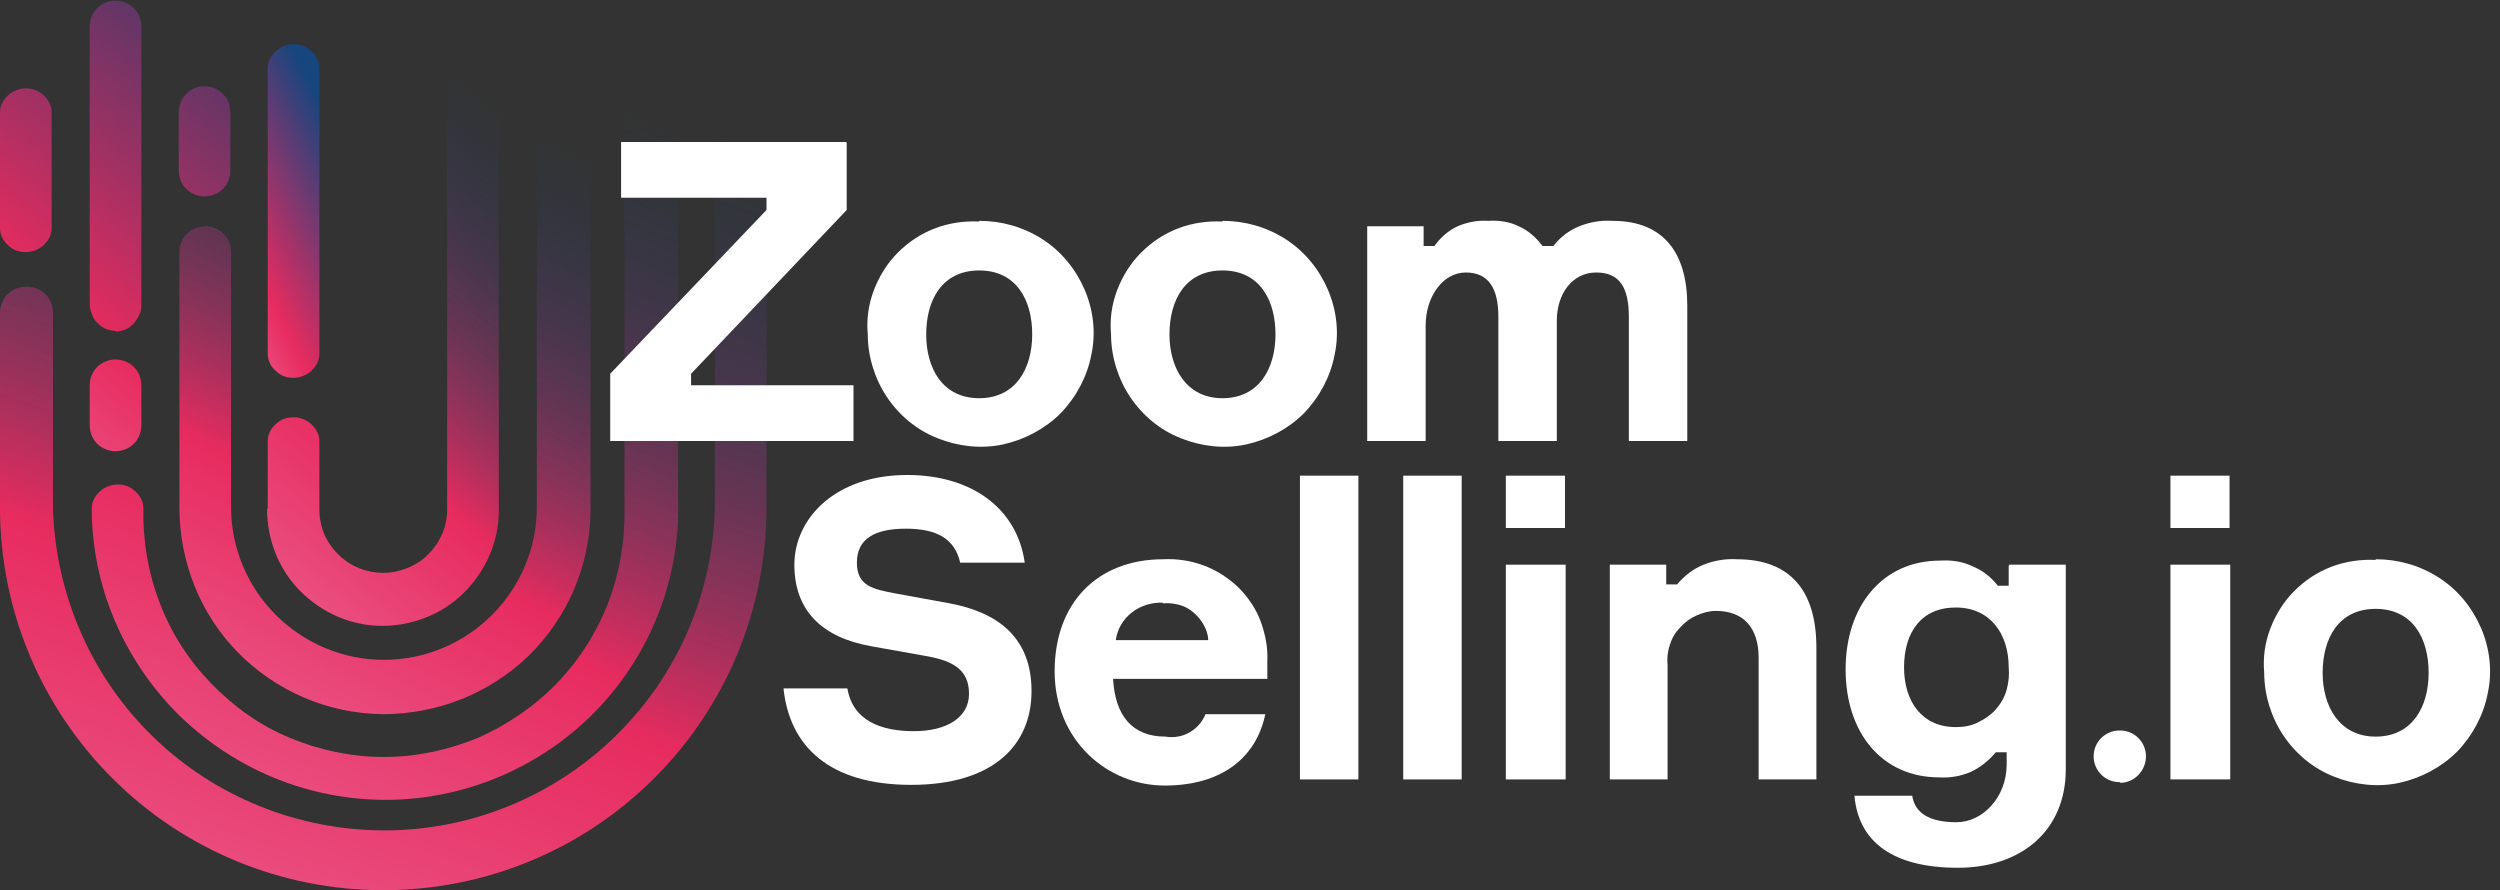 <?xml version="1.0" encoding="UTF-8"?> <svg xmlns="http://www.w3.org/2000/svg" xmlns:xlink="http://www.w3.org/1999/xlink" id="Layer_1" data-name="Layer 1" version="1.1" viewBox="0 0 367.9 131"><rect x="0" y="0" width="367.9" height="131" fill="#333333" stroke="none"/><defs><style> .cls-1 { fill: url(#linear-gradient); } .cls-1, .cls-2, .cls-3, .cls-4, .cls-5, .cls-6, .cls-7, .cls-8, .cls-9, .cls-10, .cls-11 { stroke-width: 0px; } .cls-2 { fill: url(#linear-gradient-6); } .cls-3 { fill: url(#linear-gradient-5); } .cls-4 { fill: none; } .cls-5 { fill: url(#linear-gradient-2); } .cls-6 { fill: url(#linear-gradient-7); } .cls-7 { fill: url(#linear-gradient-3); } .cls-12 { clip-path: url(#clippath); } .cls-8 { fill: url(#linear-gradient-9); } .cls-9 { fill: url(#linear-gradient-8); } .cls-10 { fill: #fff; } .cls-11 { fill: url(#linear-gradient-4); } </style><clipPath id="clippath"><rect class="cls-4" y="0" width="367.9" height="131"></rect></clipPath><linearGradient id="linear-gradient" x1="17" y1="-42" x2="91.1" y2="136.5" gradientTransform="translate(0 131.7) scale(1 -1)" gradientUnits="userSpaceOnUse"><stop offset="0" stop-color="#f088b6"></stop><stop offset=".5" stop-color="#e72b5f"></stop><stop offset=".9" stop-color="#17457e" stop-opacity="0"></stop></linearGradient><linearGradient id="linear-gradient-2" x1="-27.7" y1="51.9" x2="51.2" y2="149.6" gradientTransform="translate(0 131.7) scale(1 -1)" gradientUnits="userSpaceOnUse"><stop offset="0" stop-color="#f088b6"></stop><stop offset=".4" stop-color="#e72b5f"></stop><stop offset=".9" stop-color="#183c6a"></stop></linearGradient><linearGradient id="linear-gradient-3" x1="-35.4" y1="58.1" x2="43.5" y2="155.8" gradientTransform="translate(0 131.7) scale(1 -1)" gradientUnits="userSpaceOnUse"><stop offset="0" stop-color="#f088b6"></stop><stop offset=".4" stop-color="#e72b5f"></stop><stop offset=".9" stop-color="#183c6a"></stop></linearGradient><linearGradient id="linear-gradient-4" x1="10.3" y1="-63.3" x2="83.3" y2="143.4" gradientTransform="translate(0 131.7) scale(1 -1)" gradientUnits="userSpaceOnUse"><stop offset="0" stop-color="#f088b6"></stop><stop offset=".5" stop-color="#e72b5f"></stop><stop offset=".9" stop-color="#17457e" stop-opacity="0"></stop></linearGradient><linearGradient id="linear-gradient-5" x1="14.2" y1="-12.9" x2="83.5" y2="127.3" gradientTransform="translate(0 131.7) scale(1 -1)" gradientUnits="userSpaceOnUse"><stop offset="0" stop-color="#f088b6"></stop><stop offset=".5" stop-color="#e72b5f"></stop><stop offset=".9" stop-color="#17457e" stop-opacity="0"></stop></linearGradient><linearGradient id="linear-gradient-6" x1="12.9" y1="19.1" x2="91.9" y2="116.7" gradientTransform="translate(0 131.7) scale(1 -1)" gradientUnits="userSpaceOnUse"><stop offset="0" stop-color="#f088b6"></stop><stop offset=".5" stop-color="#e72b5f"></stop><stop offset=".9" stop-color="#17457e" stop-opacity="0"></stop></linearGradient><linearGradient id="linear-gradient-7" x1="-10.5" y1="38" x2="68.5" y2="135.6" gradientTransform="translate(0 131.7) scale(1 -1)" gradientUnits="userSpaceOnUse"><stop offset="0" stop-color="#f088b6"></stop><stop offset=".4" stop-color="#e72b5f"></stop><stop offset=".9" stop-color="#183c6a"></stop></linearGradient><linearGradient id="linear-gradient-8" x1="-21.7" y1="47" x2="57.3" y2="144.7" gradientTransform="translate(0 131.7) scale(1 -1)" gradientUnits="userSpaceOnUse"><stop offset="0" stop-color="#f088b6"></stop><stop offset=".4" stop-color="#e72b5f"></stop><stop offset=".9" stop-color="#183c6a"></stop></linearGradient><linearGradient id="linear-gradient-9" x1="20.9" y1="89.2" x2="56.5" y2="107.6" gradientTransform="translate(0 131.7) scale(1 -1)" gradientUnits="userSpaceOnUse"><stop offset="0" stop-color="#f088b6"></stop><stop offset=".4" stop-color="#e72b5f"></stop><stop offset=".9" stop-color="#17457e"></stop></linearGradient></defs><g class="cls-12"><g><path class="cls-1" d="M91.9,3.8v71c.1,4.7-.7,9.5-2.4,13.9-1.7,4.4-4.3,8.5-7.6,11.9-3.3,3.4-7.3,6.1-11.6,8-4.4,1.8-9.1,2.8-13.8,2.8s-9.5-1-13.8-2.8c-4.4-1.8-8.3-4.6-11.6-8-3.3-3.4-5.9-7.4-7.6-11.9-1.7-4.4-2.5-9.1-2.4-13.9,0-1-.5-1.9-1.2-2.5-.7-.7-1.6-1-2.6-1s-1.9.4-2.6,1c-.7.7-1.2,1.5-1.2,2.5,0,11.3,4.6,22.1,12.5,30.1,8,8,18.7,12.6,30,12.8,11.3.2,22.2-4.1,30.4-11.8,8.2-7.8,13-18.4,13.4-29.7,0-.2,0-.4,0-.5V3.8c0-1-.4-2-1.1-2.7-.7-.7-1.7-1.1-2.7-1.1s-2,.4-2.7,1.1c-.7.7-1.1,1.7-1.1,2.7h0Z"></path><path class="cls-5" d="M17.1,48.7c-.5,0-1-.1-1.5-.3-.5-.2-.9-.5-1.3-.9-.4-.4-.6-.8-.8-1.3-.2-.5-.3-1-.3-1.5V3.9c0-1,.4-2,1.1-2.7.7-.7,1.7-1.1,2.7-1.1s2,.4,2.7,1.1c.7.7,1.1,1.7,1.1,2.7v40.9c0,.5,0,1-.3,1.5-.2.5-.5.9-.8,1.3-.4.4-.8.7-1.3.9-.5.2-1,.3-1.5.3Z"></path><path class="cls-7" d="M0,33.6c0,1,.5,1.9,1.2,2.5.7.7,1.6,1,2.6,1s1.9-.4,2.6-1c.7-.7,1.2-1.5,1.2-2.5v-17.1c0-1-.5-1.9-1.2-2.5-.7-.7-1.6-1-2.6-1s-1.9.4-2.6,1c-.7.7-1.2,1.5-1.2,2.5v17.1Z"></path><path class="cls-11" d="M0,46.4v28.3C0,89.6,5.9,103.9,16.5,114.5c10.6,10.6,24.9,16.5,39.9,16.5s29.3-5.9,39.9-16.5c10.6-10.6,16.5-24.9,16.5-39.8V3.9c0-.5,0-1-.3-1.5-.2-.5-.5-.9-.8-1.2-.4-.4-.8-.6-1.2-.8-.5-.2-1-.3-1.5-.3s-1,0-1.5.3c-.5.2-.9.5-1.2.8-.4.4-.6.8-.8,1.2-.2.5-.3,1-.3,1.5v70.8c-.3,12.7-5.5,24.7-14.6,33.6-9.1,8.9-21.3,13.9-34,13.9-12.7,0-24.9-4.9-34-13.7-9.1-8.8-14.4-20.9-14.8-33.6v-28.5c0-.5,0-1.1-.2-1.6-.2-.5-.4-1-.8-1.4-.4-.4-.8-.7-1.3-.9-.5-.2-1-.3-1.6-.3s-1.1.1-1.6.3c-.5.2-.9.5-1.3.9-.4.4-.6.9-.8,1.4-.2.5-.2,1.1-.2,1.6H0Z"></path><path class="cls-3" d="M79,10.9v63.3c0,.1,0,.3,0,.4,0,6-2.4,11.7-6.6,15.9-4.2,4.2-9.9,6.6-15.9,6.6s-11.7-2.4-15.9-6.6c-4.2-4.2-6.6-9.9-6.6-15.9v-37.5c0-1-.4-2-1.1-2.7-.7-.7-1.7-1.1-2.7-1.1s-2,.4-2.7,1.1c-.7.7-1.1,1.7-1.1,2.7v37.5c0,8,3,15.7,8.6,21.4,5.6,5.7,13.2,9,21.3,9.1,8,0,15.7-3,21.5-8.6,5.7-5.6,9-13.2,9.1-21.2V10.9c0-1-.4-2-1.1-2.7-.7-.7-1.7-1.1-2.7-1.1s-2,.4-2.7,1.1c-.7.7-1.1,1.7-1.1,2.7Z"></path><path class="cls-2" d="M39.4,74.8v-9.9c0-1,.5-1.9,1.2-2.5.7-.7,1.6-1,2.6-1s1.9.4,2.6,1c.7.7,1.2,1.5,1.2,2.5v10.1c0,2.5,1,4.9,2.8,6.6,1.8,1.8,4.2,2.7,6.6,2.7s4.9-1,6.6-2.7c1.8-1.8,2.8-4.1,2.8-6.6,0,0,0-.2,0-.3V5c0-1,.4-2,1.1-2.7.7-.7,1.7-1.1,2.7-1.1s2,.4,2.7,1.1c.7.7,1.1,1.7,1.1,2.7v70.2c0,4.5-1.9,8.8-5.1,12-3.2,3.2-7.6,4.9-12.1,4.9-4.5,0-8.8-1.9-12-5.1-3.2-3.2-4.9-7.6-4.9-12.1h0Z"></path><path class="cls-6" d="M13.2,62.6c0,1,.4,2,1.1,2.7.7.7,1.7,1.1,2.7,1.1s2-.4,2.7-1.1c.7-.7,1.1-1.7,1.1-2.7v-5.9c0-1-.4-2-1.1-2.7-.7-.7-1.7-1.1-2.7-1.1s-2,.4-2.7,1.1c-.7.7-1.1,1.7-1.1,2.7v5.9Z"></path><path class="cls-9" d="M30.1,28.9c-1,0-2-.4-2.7-1.1-.7-.7-1.1-1.7-1.1-2.7v-8.6c0-1,.4-2,1.1-2.7.7-.7,1.7-1.1,2.7-1.1s2,.4,2.7,1.1c.7.7,1.1,1.7,1.1,2.7v8.6c0,1-.4,2-1.1,2.7-.7.7-1.7,1.1-2.7,1.1Z"></path><path class="cls-8" d="M39.4,52.1c0,1,.5,1.9,1.2,2.5.7.7,1.6,1,2.6,1s1.9-.4,2.6-1c.7-.7,1.2-1.5,1.2-2.5V10c0-1-.5-1.9-1.2-2.5-.7-.7-1.6-1-2.6-1s-1.9.4-2.6,1c-.7.7-1.2,1.5-1.2,2.5v42.1Z"></path><path class="cls-10" d="M150.7,82.8h-9.4c-.8-3.5-3.4-5-8-5s-7.2,1.5-7.2,5,2.5,3.9,5.5,4.5l8.2,1.5c6.9,1.3,12,4.9,12,12.9s-5.7,13.8-17.7,13.8-17.9-5.6-18.8-14.2h9.4c.8,4.8,5,6.3,9.8,6.3s8.1-2,8.1-5.5-2.3-4.8-6-5.5l-8.4-1.5c-7.3-1.3-11.3-5.3-11.3-12s5.9-13.2,16.6-13.2c9.6,0,16.2,5,17.3,12.9Z"></path><path class="cls-10" d="M186.5,97.3v2.6h-22.7c.3,5.4,2.8,8.5,7.7,8.5,1.2.2,2.5,0,3.5-.6,1.1-.6,1.9-1.5,2.4-2.7h8.8c-1.3,6.3-6.3,10.5-14.8,10.5s-16.2-6.7-16.2-16.8,6.3-16.5,16-16.5c2-.1,4,.2,5.9.9,1.9.7,3.6,1.8,5.1,3.2,1.4,1.4,2.6,3.1,3.3,5s1.1,3.9,1,5.9ZM171.2,88.7c-1.6-.1-3.3.4-4.6,1.4-1.3,1-2.2,2.5-2.4,4.1h13.6c0-.8-.3-1.6-.7-2.3-.4-.7-.9-1.3-1.5-1.8-.6-.5-1.3-.9-2.1-1.1-.8-.2-1.6-.3-2.4-.2Z"></path><path class="cls-10" d="M191.3,70h8.6v44.7h-8.6v-44.7Z"></path><path class="cls-10" d="M206.5,70h8.6v44.7h-8.6v-44.7Z"></path><path class="cls-10" d="M230.4,77.7h-8.8v-7.7h8.7v7.7ZM230.4,83.1v31.6h-8.8v-31.6h8.8Z"></path><path class="cls-10" d="M328.2,77.7h-8.8v-7.7h8.7v7.7ZM312,115.1h-.1c-2.1,0-3.8-1.7-3.8-3.8h0c0-2.1,1.7-3.8,3.8-3.8h.1c2.1,0,3.8,1.7,3.8,3.8h0c0,2.1-1.7,3.9-3.8,3.9ZM328.2,83.1v31.6h-8.8v-31.6h8.8Z"></path><path class="cls-10" d="M267.4,114.7h-8.6v-17.9c0-4.4-2.2-6.9-6.3-6.9-1,0-2,.3-2.9.7-.9.4-1.7,1-2.4,1.8-.7.7-1.2,1.6-1.5,2.6-.3.9-.4,1.9-.3,2.9v16.8h-8.5v-31.6h8.3v2.9h1.6c1.1-1.3,2.4-2.3,3.9-2.9,1.5-.6,3.2-.9,4.9-.8,8,0,11.7,4.8,11.7,13v19.4Z"></path><path class="cls-10" d="M295.7,83.1h8.3v30.1c0,9-6.5,14.5-15.9,14.5s-14.6-3.7-15.2-10.6h8.5c.4,2.6,2.6,3.9,6.5,3.9s7.4-3.7,7.4-8.5v-1.8h-1.6c-1,1.2-2.2,2.2-3.7,2.9-1.4.6-3,.9-4.6.8-8.5,0-13.8-6.6-13.8-15.9s5.4-16,13.9-16c1.6-.1,3.2.1,4.7.8,1.5.6,2.8,1.6,3.8,2.9h1.6v-2.9ZM287.9,107c1.1,0,2.2-.2,3.2-.7s1.9-1.1,2.6-1.9c.7-.8,1.3-1.8,1.6-2.9.3-1.1.4-2.2.3-3.3,0-4.9-2.7-8.8-7.8-8.8s-7.6,3.7-7.6,8.8,2.7,8.8,7.6,8.8Z"></path><path class="cls-10" d="M124.6,21v9.9l-22.9,24.1v1.7h23.9v8.2h-35.8v-9.9l23-24.1v-1.8h-21.4v-8.2h33.1Z"></path><path class="cls-10" d="M144.1,32.5c3.3,0,6.5.9,9.3,2.7,2.8,1.8,4.9,4.4,6.2,7.4,1.3,3,1.7,6.4,1,9.6-.6,3.2-2.2,6.2-4.5,8.6-2.3,2.3-5.3,3.9-8.5,4.6-3.2.7-6.6.3-9.6-.9-3.1-1.2-5.7-3.4-7.5-6.1-1.8-2.7-2.8-6-2.8-9.2-.2-2.2.1-4.4.9-6.5.8-2.1,2-4,3.5-5.5,1.6-1.6,3.4-2.8,5.5-3.6s4.3-1.1,6.5-1ZM144.1,58.6c5.4,0,7.8-4.4,7.8-9.4s-2.3-9.4-7.8-9.4-7.8,4.4-7.8,9.4,2.4,9.4,7.8,9.4Z"></path><path class="cls-10" d="M179.9,32.5c3.3,0,6.5.9,9.3,2.7,2.8,1.8,4.9,4.4,6.2,7.4,1.3,3,1.7,6.4,1,9.6-.6,3.2-2.2,6.2-4.5,8.6-2.3,2.3-5.3,3.9-8.5,4.6-3.2.7-6.6.3-9.6-.9-3.1-1.2-5.7-3.4-7.5-6.1-1.8-2.7-2.8-6-2.8-9.2-.2-2.2.1-4.4.9-6.5.8-2.1,2-4,3.5-5.5,1.6-1.6,3.4-2.8,5.5-3.6,2.1-.8,4.3-1.1,6.5-1ZM179.9,58.6c5.4,0,7.8-4.4,7.8-9.4s-2.3-9.4-7.8-9.4-7.8,4.4-7.8,9.4,2.5,9.4,7.8,9.4Z"></path><path class="cls-10" d="M349.6,82.3c3.3,0,6.5.9,9.3,2.7,2.8,1.8,4.9,4.4,6.2,7.4,1.3,3,1.7,6.4,1,9.6-.6,3.2-2.2,6.2-4.5,8.6-2.3,2.3-5.3,3.9-8.5,4.6-3.2.7-6.6.3-9.6-.9-3.1-1.2-5.7-3.4-7.5-6.1-1.8-2.7-2.8-6-2.8-9.2-.2-2.2.1-4.4.9-6.5.8-2.1,2-4,3.5-5.5,1.6-1.6,3.4-2.8,5.5-3.6,2.1-.8,4.3-1.1,6.5-1ZM349.6,108.4c5.4,0,7.8-4.4,7.8-9.4s-2.3-9.4-7.8-9.4-7.8,4.4-7.8,9.4,2.5,9.4,7.8,9.4Z"></path><path class="cls-10" d="M237.3,32.5c7.6,0,11,4.8,11,12.5v19.9h-8.6v-18.3c0-4.2-1.3-6.5-4.8-6.5s-5.8,3.1-5.8,7.1v17.7h-8.6v-18.3c0-4.1-1.4-6.5-4.8-6.5s-5.9,3.6-5.9,7.8v17h-8.6v-31.6h8.3v2.9h1.6c.9-1.3,2.1-2.3,3.4-2.9,1.4-.6,2.9-.9,4.5-.8,1.5-.1,3.1.1,4.5.8,1.4.6,2.6,1.7,3.5,2.9h1.6c1-1.3,2.3-2.3,3.8-2.9,1.5-.6,3.1-.9,4.8-.8Z"></path></g></g></svg> 